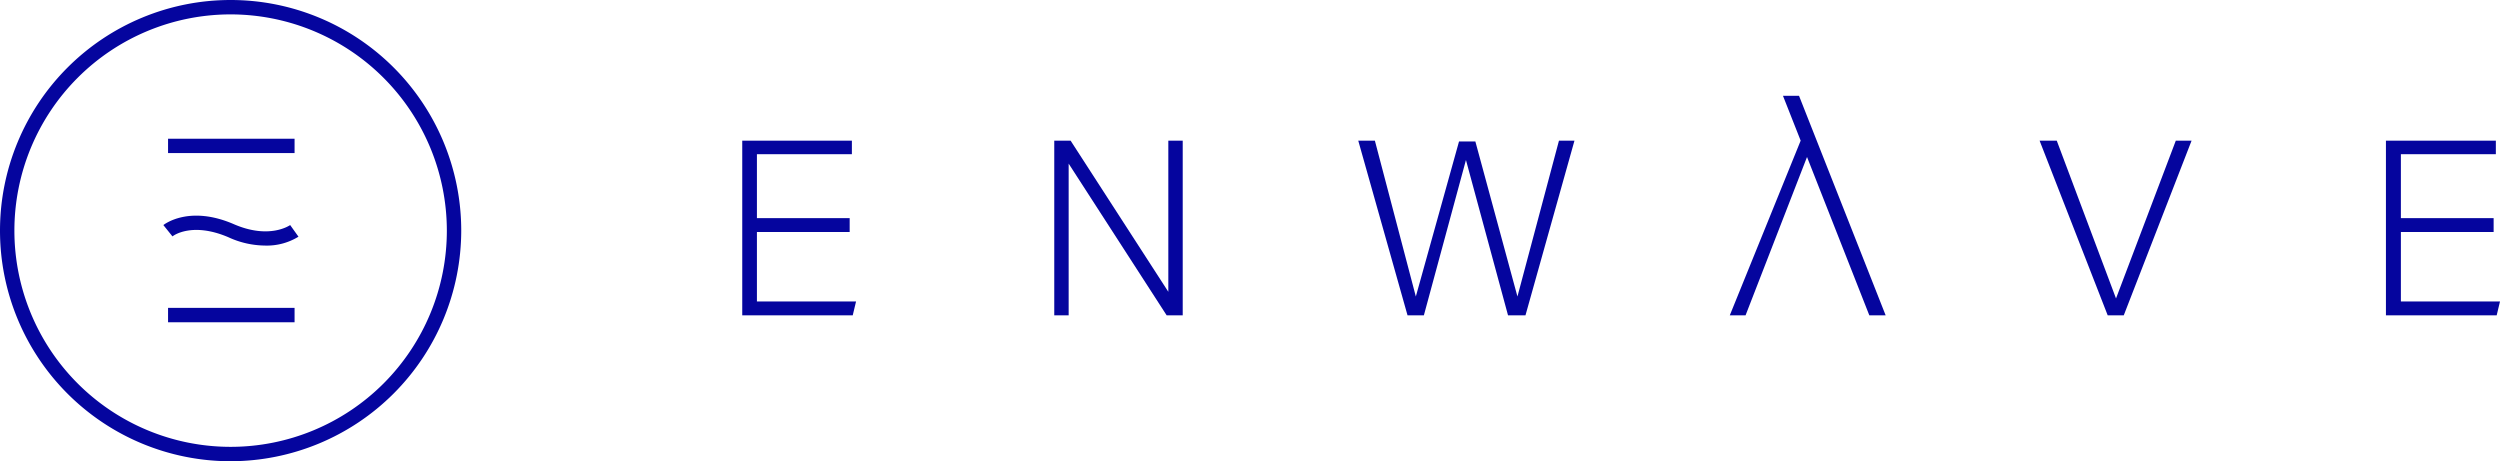 <?xml version="1.0" encoding="utf-8"?>
<svg id="Group_59" data-name="Group 59" xmlns="http://www.w3.org/2000/svg" width="466.135" height="86" viewBox="0 0 466.135 86"><g id="Group_58" data-name="Group 58"><path id="Path_40" data-name="Path 40" d="M43,86A43,43,0,1,1,86,43,43.07,43.07,0,0,1,43,86ZM43,2.684A40.316,40.316,0,1,0,83.316,43,40.338,40.338,0,0,0,43,2.684Zm11.873,57.4H31.334V57.4H54.924v2.684Zm-5.42-14.3a16.541,16.541,0,0,1-6.866-1.549c-6.762-2.891-10.273-.31-10.427-.155l-1.7-2.116c.206-.155,4.852-3.768,13.163-.155,6.556,2.839,10.324.258,10.479.155l1.549,2.168A11.277,11.277,0,0,1,49.453,45.788Zm5.42-17.241H31.334V25.862H54.924v2.684Z" fill="#05059e"/></g><path id="Path_41" data-name="Path 41" d="M270.836,80.792V67.835h17.293V65.254H270.836V53.329h17.706V50.8H268.1V83.373h20.6l.619-2.581Z" transform="translate(-129.705 -24.577)" fill="#05059e"/><path id="Path_42" data-name="Path 42" d="M402.068,50.8V78.985L383.846,50.8H380.8V83.373h2.684V55.085l18.274,28.288h2.994V50.8Z" transform="translate(-184.229 -24.577)" fill="#05059e"/><path id="Path_43" data-name="Path 43" d="M528.025,50.8l-7.743,29.062-7.846-28.908H509.39l-8.053,28.908L493.7,50.8h-3.1l9.189,32.573h3.046l7.846-28.959,7.846,28.959h3.252L530.916,50.8Z" transform="translate(-237.349 -24.577)" fill="#05059e"/><path id="Path_44" data-name="Path 44" d="M653.862,75.535h-3.046L639.2,46.008l-11.46,29.527H624.8l13.215-32.573-3.3-8.363h2.994l3.3,8.363Z" transform="translate(-302.274 -16.739)" fill="#05059e"/><path id="Path_45" data-name="Path 45" d="M762.1,50.8l-11.15,29.424L739.9,50.8h-3.2l12.7,32.573h2.994L765.04,50.8Z" transform="translate(-356.411 -24.577)" fill="#05059e"/><path id="Path_46" data-name="Path 46" d="M864.588,80.792V67.835H881.88V65.254H864.588V53.329h17.706V50.8H861.8V83.373h20.648l.62-2.581Z" transform="translate(-416.933 -24.577)" fill="#05059e"/></svg>
